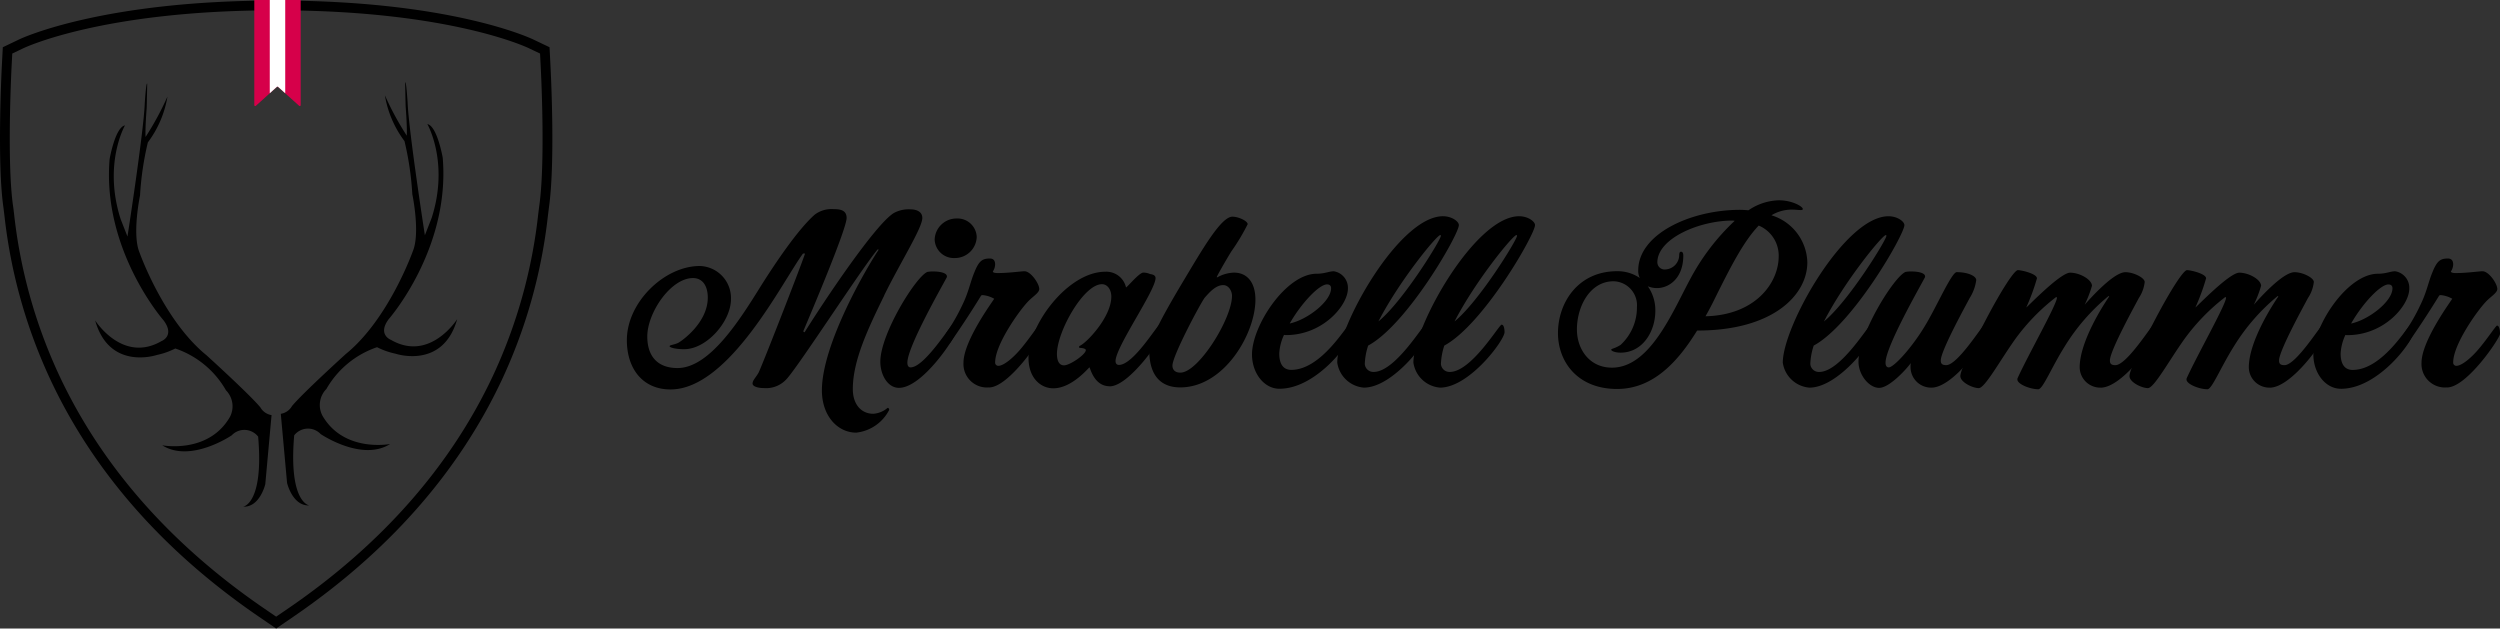 <svg id="mp-logo-black-side" xmlns="http://www.w3.org/2000/svg" width="303.994" height="76.425" viewBox="0 0 303.994 76.425">
  <rect x="0" y="0" width="303.994" height="76.425" fill="#333333" stroke="none"/>
  <g id="Gruppe_28" data-name="Gruppe 28" transform="translate(76.225 24.358)">
    <path id="Pfad_28" data-name="Pfad 28" d="M287.312,109.659c-1.963,4.008-3.815,7.905-3.815,11.361,0,1.935,1.078,3.013,2.488,3.013a2.992,2.992,0,0,0,1.741-.719c.138,0,.193.138.193.249a5.126,5.126,0,0,1-4.008,2.764c-2.267,0-4.174-2.045-4.174-5.141,0-5.584,5.39-14.844,6.911-17.11l-.138-.028c-2.128,2.571-10.09,14.954-11.223,15.922a3.32,3.32,0,0,1-2.571.94c-.746,0-1.41-.194-1.41-.553,0-.387.387-.719.719-1.3.332-.608,4.865-12.19,5.666-14.512h-.249c-2.46,3.317-8.956,16.53-16.115,16.53-3.372,0-5.307-2.515-5.307-6,0-4.589,4.561-9.011,8.873-9.011a3.9,3.9,0,0,1,3.787,4.036c0,2.681-2.93,6.081-5.694,6.081-1.133,0-1.769-.221-1.769-.359,0-.166.553-.166,1.05-.414.47-.249,3.594-2.46,3.594-5.5,0-1.465-.663-2.377-1.8-2.377-2.709,0-5.556,4.229-5.556,7.1,0,2.488,1.327,3.842,3.676,3.842,3.9,0,7.574-5.86,10.089-9.9,1.824-2.9,4.561-6.966,6.606-8.763a3.4,3.4,0,0,1,2.267-.663c.857,0,1.6.138,1.6,1.078,0,1.354-4.451,11.831-5.28,13.793l.166.111c2.432-3.9,8.624-13.157,10.863-14.512a3.785,3.785,0,0,1,2.018-.442c.58,0,1.437.194,1.437,1.05,0,1.216-2.681,5.418-4.644,9.426" transform="translate(-256.021 -98.077)"/>
    <path id="Pfad_29" data-name="Pfad 29" d="M361.808,123.556c-1.382,0-2.267-1.6-2.267-3.179,0-3.372,4.312-10.338,5.722-10.919a3.716,3.716,0,0,1,.719-.055c.691,0,1.658.138,1.658.608a.442.442,0,0,1-.083.221c-.581,1.105-4.727,8.348-4.727,10.255,0,.415.166.58.387.58,1.714,0,4.893-5.224,5.142-5.224.3,0,.332.636.332,1.023,0,.5-4.008,6.689-6.883,6.689m6.772-15.783a2.333,2.333,0,0,1-2.432-2.267,2.657,2.657,0,0,1,2.681-2.543,2.333,2.333,0,0,1,2.433,2.267,2.657,2.657,0,0,1-2.681,2.543" transform="translate(-328.72 -100.752)"/>
    <path id="Pfad_30" data-name="Pfad 30" d="M391.27,134.977a2.85,2.85,0,0,1-3.1-3.013c0-2.709,3.731-7.684,3.731-7.767a3.443,3.443,0,0,0-1.382-.442c-.11,0-.194.028-.221.083-1.355,2.212-2.709,4.229-3.676,5.611a.388.388,0,0,1-.3.221c-.249,0-.414-.331-.414-.829a1.5,1.5,0,0,1,.249-.608,22.712,22.712,0,0,0,1.825-3.179c.829-1.658.995-2.847,1.52-4.091.553-1.382.968-1.659,1.88-1.659.414,0,.636.249.636.719a1.65,1.65,0,0,1-.276.857c0,.11.166.194.608.194,1.3,0,2.847-.221,3.234-.221.774,0,1.8,1.52,1.8,2.156,0,.5-.857.94-1.465,1.631-1.05,1.133-3.9,5.142-3.9,7.3a.383.383,0,0,0,.387.414c.691,0,1.935-1.078,2.875-2.239,1.05-1.272,1.935-2.654,2.073-2.654.249,0,.359.5.359,1,0,.525-4.036,6.523-6.441,6.523" transform="translate(-347.237 -112.228)"/>
    <path id="Pfad_31" data-name="Pfad 31" d="M429.941,138.62c-1.935,0-2.377-2.294-2.46-2.294s-2.1,2.543-4.4,2.543c-1.52,0-3.013-1.244-3.013-3.7,0-4.063,4.81-10.476,9.343-10.476a2.455,2.455,0,0,1,2.515,1.907c.138,0,1.6-1.8,2.1-1.8a1.933,1.933,0,0,1,.8.166c.276.055.691.11.691.5,0,1.521-4.865,8.375-4.865,10.089,0,.277.138.47.415.47,1.769,0,4.671-4.893,4.948-4.893.249,0,.359.47.359,1s-4.036,6.5-6.441,6.5M429,126.209c-2.239,0-5.473,5.777-5.473,8.486,0,.885.3,1.382.857,1.382.719,0,2.654-1.327,2.654-1.852,0-.221-.58-.276-.8-.276v-.221c.719-.194,3.9-3.455,3.9-6,0-.857-.47-1.52-1.133-1.52" transform="translate(-371.23 -116.01)"/>
    <path id="Pfad_32" data-name="Pfad 32" d="M473.131,122.98c-1.88,0-3.759-.94-3.759-4.533,0-1.244,2.045-4.893,4.2-8.486,2.35-3.925,4.561-7.74,5.916-7.74.746,0,1.852.525,1.852.912a25.164,25.164,0,0,1-1.99,3.317c-.746,1.217-1.769,3.013-1.769,3.124l.056.028a4.447,4.447,0,0,1,2.045-.58c1.52,0,2.6,1.105,2.6,3.289,0,4.119-3.787,10.67-9.15,10.67m5.225-12.439c-.968,0-1.8,1.05-2.212,1.493-.415.47-3.953,7.076-3.953,8.292,0,.47.277.857.968.857,2.184,0,6.275-6.551,6.275-9.343,0-.525-.359-1.3-1.078-1.3" transform="translate(-405.851 -100.231)"/>
    <path id="Pfad_33" data-name="Pfad 33" d="M514.681,138.794c-1.88,0-3.345-1.907-3.345-4.174,0-3.51,4.147-9.813,7.851-9.813,1,0,1.52-.3,2.1-.3A2.041,2.041,0,0,1,523,126.6c0,2.073-3.068,5.667-7.519,5.667a.765.765,0,0,1-.249-.028,5.965,5.965,0,0,0-.581,2.267c0,1.216.442,1.99,1.465,1.99,3.676,0,6.717-5.473,7.049-5.473.3,0,.332.5.332.912,0,.995-4.229,6.855-8.818,6.855m5.777-12.688c-.967,0-3.151,2.322-4.533,4.754,2.184-.47,5.031-2.709,5.031-4.285,0-.3-.166-.47-.5-.47" transform="translate(-435.321 -115.879)"/>
    <path id="Pfad_34" data-name="Pfad 34" d="M549.911,117.763A8.071,8.071,0,0,0,549.5,120a1.043,1.043,0,0,0,1.078.968c2.626,0,6-5.749,6.3-5.749s.359.608.359.912c0,.968-4.284,6.745-7.85,6.745a3.563,3.563,0,0,1-3.234-3.041c0-4.423,7.519-17.8,12.853-17.8,1.078,0,1.935.636,1.935,1.078,0,1.133-6.275,12.08-11.029,14.65m8.762-13.434c-.414,0-4.975,5.556-7.518,10.5,2.985-2.432,7.6-9.923,7.6-10.421a.088.088,0,0,0-.083-.083" transform="translate(-459.771 -100.1)"/>
    <path id="Pfad_35" data-name="Pfad 35" d="M581.012,117.763A8.066,8.066,0,0,0,580.6,120a1.043,1.043,0,0,0,1.078.968c2.626,0,6-5.749,6.3-5.749s.359.608.359.912c0,.968-4.284,6.745-7.85,6.745a3.563,3.563,0,0,1-3.234-3.041c0-4.423,7.519-17.8,12.853-17.8,1.078,0,1.935.636,1.935,1.078,0,1.133-6.275,12.08-11.029,14.65m8.763-13.434c-.415,0-4.975,5.556-7.519,10.5,2.985-2.432,7.6-9.923,7.6-10.421a.088.088,0,0,0-.083-.083" transform="translate(-481.612 -100.1)"/>
    <path id="Pfad_36" data-name="Pfad 36" d="M653.271,111.376h-.055c-2.432,3.953-5.446,7.1-9.73,7.1-4.838,0-7.187-3.345-7.187-6.8,0-3.676,2.432-7.519,7.187-7.519a4.751,4.751,0,0,1,2.764.829,2.006,2.006,0,0,1-.194-.912c0-4.45,6.385-7.38,12.384-7.38.332,0,.691.028,1.023.055a6.861,6.861,0,0,1,3.676-1.216c1.686,0,2.93.774,2.93,1.05,0,.111-.083.138-.249.138-.249,0-.664-.055-1.106-.055a4.785,4.785,0,0,0-2.46.691,6.156,6.156,0,0,1,4.367,5.722c0,3.953-4.146,8.293-13.351,8.293M657.583,98c-4.008-.027-9.2,2.156-9.2,5.086a.885.885,0,0,0,1,.857,1.772,1.772,0,0,0,1.658-1.686c0-.359.083-.47.221-.47.166,0,.277.138.277.47,0,2.737-1.714,3.953-3.207,3.953a2.925,2.925,0,0,1-1.106-.221,5.084,5.084,0,0,1,.912,2.985c0,2.516-1.548,5.086-4.229,5.086-.636,0-1.133-.194-1.133-.359,0-.138.387-.11,1.133-.58a6.175,6.175,0,0,0,1.991-4.589,2.918,2.918,0,0,0-2.847-3.151c-2.847,0-4.45,3.04-4.45,5.86,0,2.4,1.52,4.644,4.257,4.644,4.616,0,7.325-6.689,9.509-10.753a27.122,27.122,0,0,1,5.418-7.1Zm3.124.608c-1.88,1.963-3.483,5.169-5.225,8.652-.387.8-.8,1.6-1.244,2.377,6.081-.138,8.9-4.063,8.9-7.3a3.958,3.958,0,0,0-2.432-3.732" transform="translate(-523.078 -95.537)"/>
    <path id="Pfad_37" data-name="Pfad 37" d="M731.879,117.763a8.071,8.071,0,0,0-.414,2.239,1.043,1.043,0,0,0,1.078.968c2.626,0,6-5.749,6.3-5.749s.359.608.359.912c0,.968-4.284,6.745-7.85,6.745a3.563,3.563,0,0,1-3.234-3.041c0-4.423,7.519-17.8,12.853-17.8,1.078,0,1.935.636,1.935,1.078,0,1.133-6.275,12.08-11.029,14.65m8.763-13.434c-.415,0-4.975,5.556-7.519,10.5,2.985-2.432,7.6-9.923,7.6-10.421a.088.088,0,0,0-.083-.083" transform="translate(-587.561 -100.1)"/>
    <path id="Pfad_38" data-name="Pfad 38" d="M767.909,138.721a2.5,2.5,0,0,1-2.543-2.46,2.692,2.692,0,0,1,.028-.525c-.442.636-2.571,3.013-3.842,3.013-1.244,0-2.516-1.6-2.516-3.179,0-3.372,4.312-10.338,5.722-10.919a3.725,3.725,0,0,1,.719-.055c.691,0,1.658.138,1.658.608a.439.439,0,0,1-.083.221c-.581,1.106-4.727,8.348-4.727,10.255,0,.415.166.581.387.581.636,0,2.9-2.488,4.478-5.169,1.382-2.294,3.179-6.413,3.787-6.413,1.355,0,2.377.47,2.377.968a5.4,5.4,0,0,1-.8,2.184c-.387.746-3.51,6.385-3.51,7.574,0,.332.083.58.663.58,1.41,0,4.45-4.948,4.672-4.948.276,0,.359.47.359.94,0,.8-4.119,6.745-6.828,6.745" transform="translate(-609.273 -115.944)"/>
    <path id="Pfad_39" data-name="Pfad 39" d="M817.685,138.33a2.5,2.5,0,0,1-2.543-2.46c0-3.151,2.9-7.629,3.593-8.624l-.083-.055a24.736,24.736,0,0,0-5.335,6.136c-1.631,2.6-2.654,5.2-3.207,5.2-.967,0-2.543-.608-2.543-1.189a.351.351,0,0,1,.028-.166c1.354-2.957,4.782-8.983,4.782-9.785l-.083-.083a24.808,24.808,0,0,0-5,5.142c-1.852,2.6-3.676,5.943-4.423,5.943s-2.239-.719-2.239-1.465c0-.719,1.354-3.511,3.206-7.049,1.852-3.51,3.372-5.832,3.787-5.832.47,0,2.322.442,2.322,1a26.32,26.32,0,0,1-1.3,3.538c.083,0,4.119-4.229,5.335-4.229,1.189,0,2.654.857,2.654,1.6a14.533,14.533,0,0,1-.885,2.294c.857-.968,3.566-3.953,4.948-3.953,1.023,0,2.349.691,2.349,1.189a4.368,4.368,0,0,1-.718,1.962c-.387.746-3.511,6.385-3.511,7.574,0,.332.083.58.663.58,1.41,0,4.45-4.948,4.672-4.948.276,0,.359.47.359.94,0,.8-4.119,6.745-6.828,6.745" transform="translate(-638.483 -115.553)"/>
    <path id="Pfad_40" data-name="Pfad 40" d="M886.759,138.33a2.5,2.5,0,0,1-2.543-2.46c0-3.151,2.9-7.629,3.593-8.624l-.083-.055a24.736,24.736,0,0,0-5.335,6.136c-1.631,2.6-2.654,5.2-3.207,5.2-.967,0-2.543-.608-2.543-1.189a.351.351,0,0,1,.028-.166c1.354-2.957,4.782-8.983,4.782-9.785l-.083-.083a24.806,24.806,0,0,0-5,5.142c-1.852,2.6-3.676,5.943-4.423,5.943s-2.239-.719-2.239-1.465c0-.719,1.354-3.511,3.206-7.049,1.852-3.51,3.372-5.832,3.787-5.832.47,0,2.322.442,2.322,1a26.3,26.3,0,0,1-1.3,3.538c.083,0,4.119-4.229,5.335-4.229,1.189,0,2.654.857,2.654,1.6a14.54,14.54,0,0,1-.885,2.294c.857-.968,3.566-3.953,4.948-3.953,1.023,0,2.349.691,2.349,1.189a4.365,4.365,0,0,1-.719,1.962c-.387.746-3.51,6.385-3.51,7.574,0,.332.083.58.663.58,1.41,0,4.45-4.948,4.672-4.948.276,0,.359.47.359.94,0,.8-4.119,6.745-6.828,6.745" transform="translate(-686.991 -115.553)"/>
    <path id="Pfad_41" data-name="Pfad 41" d="M948.157,138.794c-1.88,0-3.345-1.907-3.345-4.174,0-3.51,4.147-9.813,7.851-9.813.995,0,1.52-.3,2.1-.3a2.041,2.041,0,0,1,1.714,2.1c0,2.073-3.068,5.667-7.519,5.667a.765.765,0,0,1-.249-.028,5.962,5.962,0,0,0-.581,2.267c0,1.216.442,1.99,1.465,1.99,3.676,0,6.717-5.473,7.049-5.473.3,0,.332.5.332.912,0,.995-4.229,6.855-8.818,6.855m5.777-12.688c-.967,0-3.151,2.322-4.533,4.754,2.184-.47,5.031-2.709,5.031-4.285,0-.3-.166-.47-.5-.47" transform="translate(-739.737 -115.879)"/>
    <path id="Pfad_42" data-name="Pfad 42" d="M986.753,134.977a2.85,2.85,0,0,1-3.1-3.013c0-2.709,3.732-7.684,3.732-7.767a3.445,3.445,0,0,0-1.382-.442c-.11,0-.194.028-.221.083-1.355,2.212-2.709,4.229-3.676,5.611a.388.388,0,0,1-.3.221c-.249,0-.414-.331-.414-.829a1.492,1.492,0,0,1,.249-.608,22.751,22.751,0,0,0,1.824-3.179c.829-1.658.995-2.847,1.52-4.091.553-1.382.968-1.659,1.88-1.659.414,0,.636.249.636.719a1.649,1.649,0,0,1-.276.857c0,.11.166.194.608.194,1.3,0,2.847-.221,3.234-.221.774,0,1.8,1.52,1.8,2.156,0,.5-.857.94-1.465,1.631-1.05,1.133-3.9,5.142-3.9,7.3a.383.383,0,0,0,.387.414c.691,0,1.935-1.078,2.875-2.239,1.05-1.272,1.935-2.654,2.073-2.654.249,0,.359.5.359,1,0,.525-4.036,6.523-6.441,6.523" transform="translate(-765.425 -112.228)"/>
  </g>
  <path id="Pfad_43" data-name="Pfad 43" d="M34.281,76.922l-1.953-1.336c-11.471-7.849-19.94-17.462-25.17-28.57A63.341,63.341,0,0,1,1.525,26.957l-.1-.808A1.436,1.436,0,0,1,1.406,26h0C.65,20.676,1.164,9.985,1.225,8.784l.1-1.994,1.825-.871c.4-.192,10.143-4.7,31.071-4.7h.111c21,0,30.668,4.509,31.069,4.7l1.826.869.1,2.025c.1,1.961.554,12-.176,17.174l-.1.814a1.463,1.463,0,0,1-.025.149h.005A63.415,63.415,0,0,1,61.4,47.017c-5.231,11.108-13.7,20.72-25.169,28.569ZM2.027,26.213c.036.281.087.669.087.669A62.789,62.789,0,0,0,7.7,46.763C12.88,57.774,21.281,67.307,32.663,75.1L34.281,76.2,35.9,75.1c11.382-7.789,19.782-17.321,24.967-28.331a62.854,62.854,0,0,0,5.578-19.88l.035-.279h0c.037-.286.09-.7.09-.7.723-5.122.27-15.113.172-17.064l-.086-1.67-1.507-.717c-.4-.19-9.945-4.643-30.813-4.643h-.111c-20.8,0-30.416,4.452-30.815,4.642L1.9,7.174l-.086,1.64c-.061,1.2-.572,11.834.171,17.106l.041.292Z" transform="translate(-0.7 -0.857)"/>
  <g id="Gruppe_29" data-name="Gruppe 29" transform="translate(0 0.066)">
    <path id="Pfad_44" data-name="Pfad 44" d="M33.581,76.581,31.46,75.131C19.944,67.251,11.442,57.6,6.189,46.442A63.631,63.631,0,0,1,.53,26.294l-.1-.807c0-.032-.008-.066-.011-.1l-.007-.043C-.348,19.99.167,9.272.228,8.068L.342,5.9,2.326,4.95C2.733,4.757,12.533.222,33.525.222h.111c21.066,0,30.794,4.537,31.2,4.73l1.985.945.114,2.2c.1,1.966.555,12.033-.179,17.231l-.1.81c0,.03-.008.063-.014.1l-.006.053a63.7,63.7,0,0,1-5.657,20.154C55.719,57.6,47.217,67.251,35.7,75.131Zm0-.72,1.786-1.221A76.4,76.4,0,0,0,54.281,56.578,76.41,76.41,0,0,1,35.367,74.64ZM1.66,25.766l.049.377A62.523,62.523,0,0,0,7.264,45.935C12.426,56.9,20.793,66.391,32.131,74.15l1.45.991,1.451-.992C46.369,66.391,54.735,56.9,59.9,45.937a62.566,62.566,0,0,0,5.552-19.79l.07-.555h0l.054-.422c.719-5.1.267-15.065.17-17.011l-.077-1.493-1.347-.641c-.394-.188-9.883-4.614-30.686-4.614h-.111C12.8,1.411,3.234,5.835,2.837,6.024l-1.345.642L1.415,8.129c-.06,1.192-.57,11.806.169,17.049l.083.587Zm-.547.4.007.052a63.073,63.073,0,0,0,5.607,19.97A67.427,67.427,0,0,0,22,66.836,67.427,67.427,0,0,1,6.727,46.189a63.075,63.075,0,0,1-5.607-19.97ZM.808,8.374c-.1,2.022-.5,11.5.148,16.593C.305,19.875.711,10.4.808,8.374m65.641,2.343a113.574,113.574,0,0,1-.173,13.622,113.453,113.453,0,0,0,.173-13.622M.917,6.281.852,7.518.917,6.281l1.316-.628ZM64.068,5.264c.295.123.464.2.509.224l1.666.793-1.666-.793c-.046-.022-.214-.1-.509-.224M33.848.817h0Z" transform="translate(0 -0.222)"/>
    <path id="Pfad_45" data-name="Pfad 45" d="M114.681,73.919l.762,8.4s.66,2.837,2.7,2.738c0,0-2.537-.316-1.832-8.518a2.124,2.124,0,0,1,3.218-.156s5,3.4,8.446,1.209c0,0-5.616,1.083-8.231-3.447a2.772,2.772,0,0,1,.479-3.241,11.259,11.259,0,0,1,6.164-5.084,9.121,9.121,0,0,0,2.243.79s5.77,1.958,7.5-4.2c0,0-3.32,5.257-8.055,2.518,0,0-1.678-.626-.272-2.518,0,0,7.5-8.532,6.568-19.625,0,0-.669-3.857-1.867-4.094,0,0,2.678,4.67.527,11.4l-.83,2.119s-1.958-12.619-2.1-16.154c0,0-.166-2.711-.3-2.424,0,0,.044,2.431.066,2.97,0,0,.194,2.428.134,3.5a35.583,35.583,0,0,1-2.664-4.915,12.788,12.788,0,0,0,2.386,5.574,36.736,36.736,0,0,1,.95,6.451s1,4.766.05,6.972c0,0-2.923,8.233-8.129,12.457,0,0-5.247,4.758-6.551,6.337a1.918,1.918,0,0,1-1.362.944" transform="translate(-80.537 -23.668)"/>
    <path id="Pfad_46" data-name="Pfad 46" d="M60.322,74.449l-.762,8.4s-.66,2.837-2.7,2.738c0,0,2.537-.316,1.832-8.518a2.124,2.124,0,0,0-3.218-.156s-5,3.4-8.446,1.209c0,0,5.616,1.083,8.231-3.447a2.772,2.772,0,0,0-.479-3.241,11.259,11.259,0,0,0-6.164-5.084,9.121,9.121,0,0,1-2.243.79s-5.77,1.958-7.5-4.2c0,0,3.32,5.257,8.055,2.518,0,0,1.678-.626.272-2.518,0,0-7.5-8.532-6.568-19.625,0,0,.669-3.857,1.867-4.094,0,0-2.678,4.67-.527,11.4l.83,2.119s1.958-12.619,2.1-16.154c0,0,.166-2.711.3-2.424,0,0-.044,2.431-.066,2.97,0,0-.194,2.428-.134,3.5a35.583,35.583,0,0,0,2.664-4.915,12.789,12.789,0,0,1-2.386,5.574,36.735,36.735,0,0,0-.95,6.451s-1,4.766-.05,6.972c0,0,2.923,8.233,8.129,12.457,0,0,5.247,4.758,6.551,6.337a1.918,1.918,0,0,0,1.362.944" transform="translate(-27.302 -24.041)"/>
  </g>
  <path id="Pfad_47" data-name="Pfad 47" d="M109.314,12.866l-2.56-2.3a.115.115,0,0,0-.153,0l-2.55,2.3a.113.113,0,0,1-.189-.081V0H109.5V12.785a.113.113,0,0,1-.189.081" transform="translate(-72.939)" fill="#d6004a"/>
  <path id="Pfad_48" data-name="Pfad 48" d="M112.058,0h-1.88V11.339l.859-.776a.115.115,0,0,1,.153,0l.868.781Z" transform="translate(-77.375)" fill="#fff"/>
</svg>
